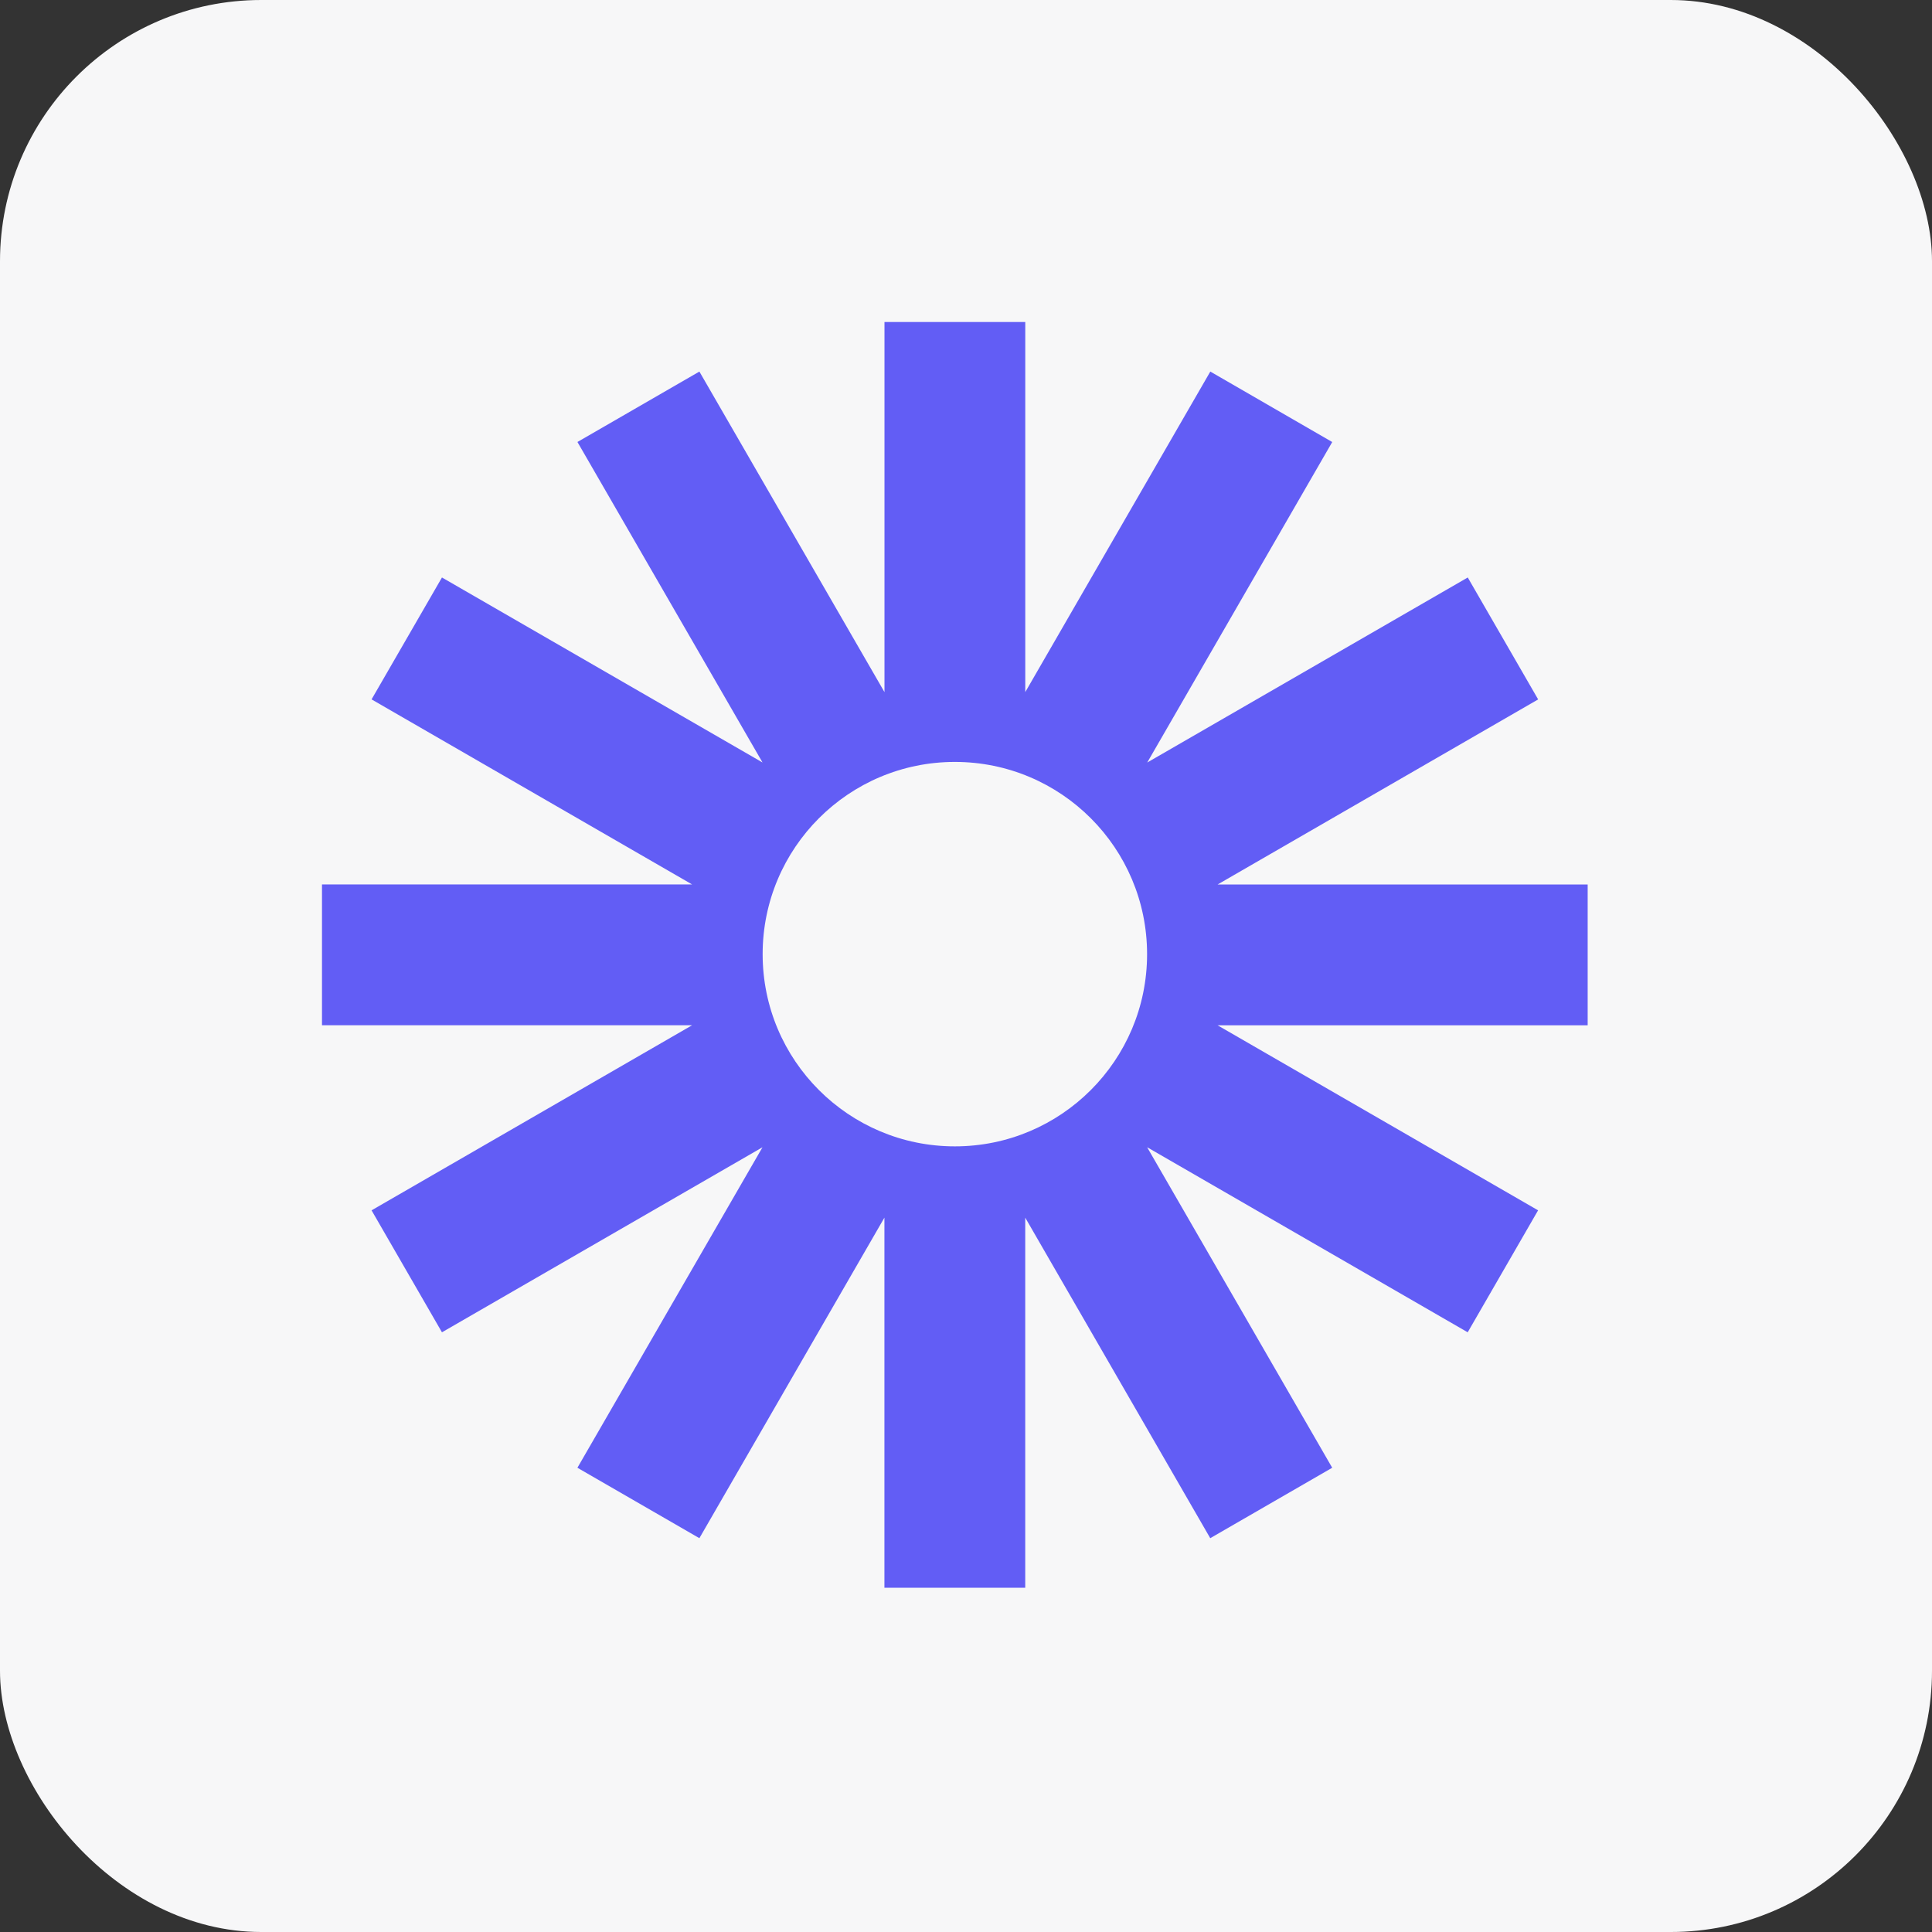 <svg width="62" height="62" viewBox="0 0 62 62" fill="none" xmlns="http://www.w3.org/2000/svg">
<rect x="0" y="0" width="62" height="62" fill="#333333" stroke="none"/>
<rect width="62" height="62" rx="8.384" fill="#F7F7F8"/>
<path d="M50.952 28.384H39.075L49.361 22.445L47.102 18.532L36.816 24.47L42.753 14.185L38.84 11.924L32.902 22.21V10.333H28.384V22.211L22.444 11.924L18.531 14.184L24.47 24.469L14.183 18.532L11.924 22.444L22.211 28.383H10.333V32.902H22.209L11.924 38.841L14.183 42.755L24.469 36.817L18.53 47.102L22.444 49.362L28.382 39.075V50.953H32.901V39.076L38.838 49.362L42.752 47.102L36.813 36.816L47.1 42.755L49.359 38.841L39.074 32.903H50.95V28.384H50.952ZM30.643 36.788C27.236 36.788 24.474 34.027 24.474 30.62C24.474 27.213 27.236 24.451 30.643 24.451C34.05 24.451 36.811 27.213 36.811 30.62C36.811 34.027 34.05 36.788 30.643 36.788Z" fill="#625DF5"/>
</svg>
